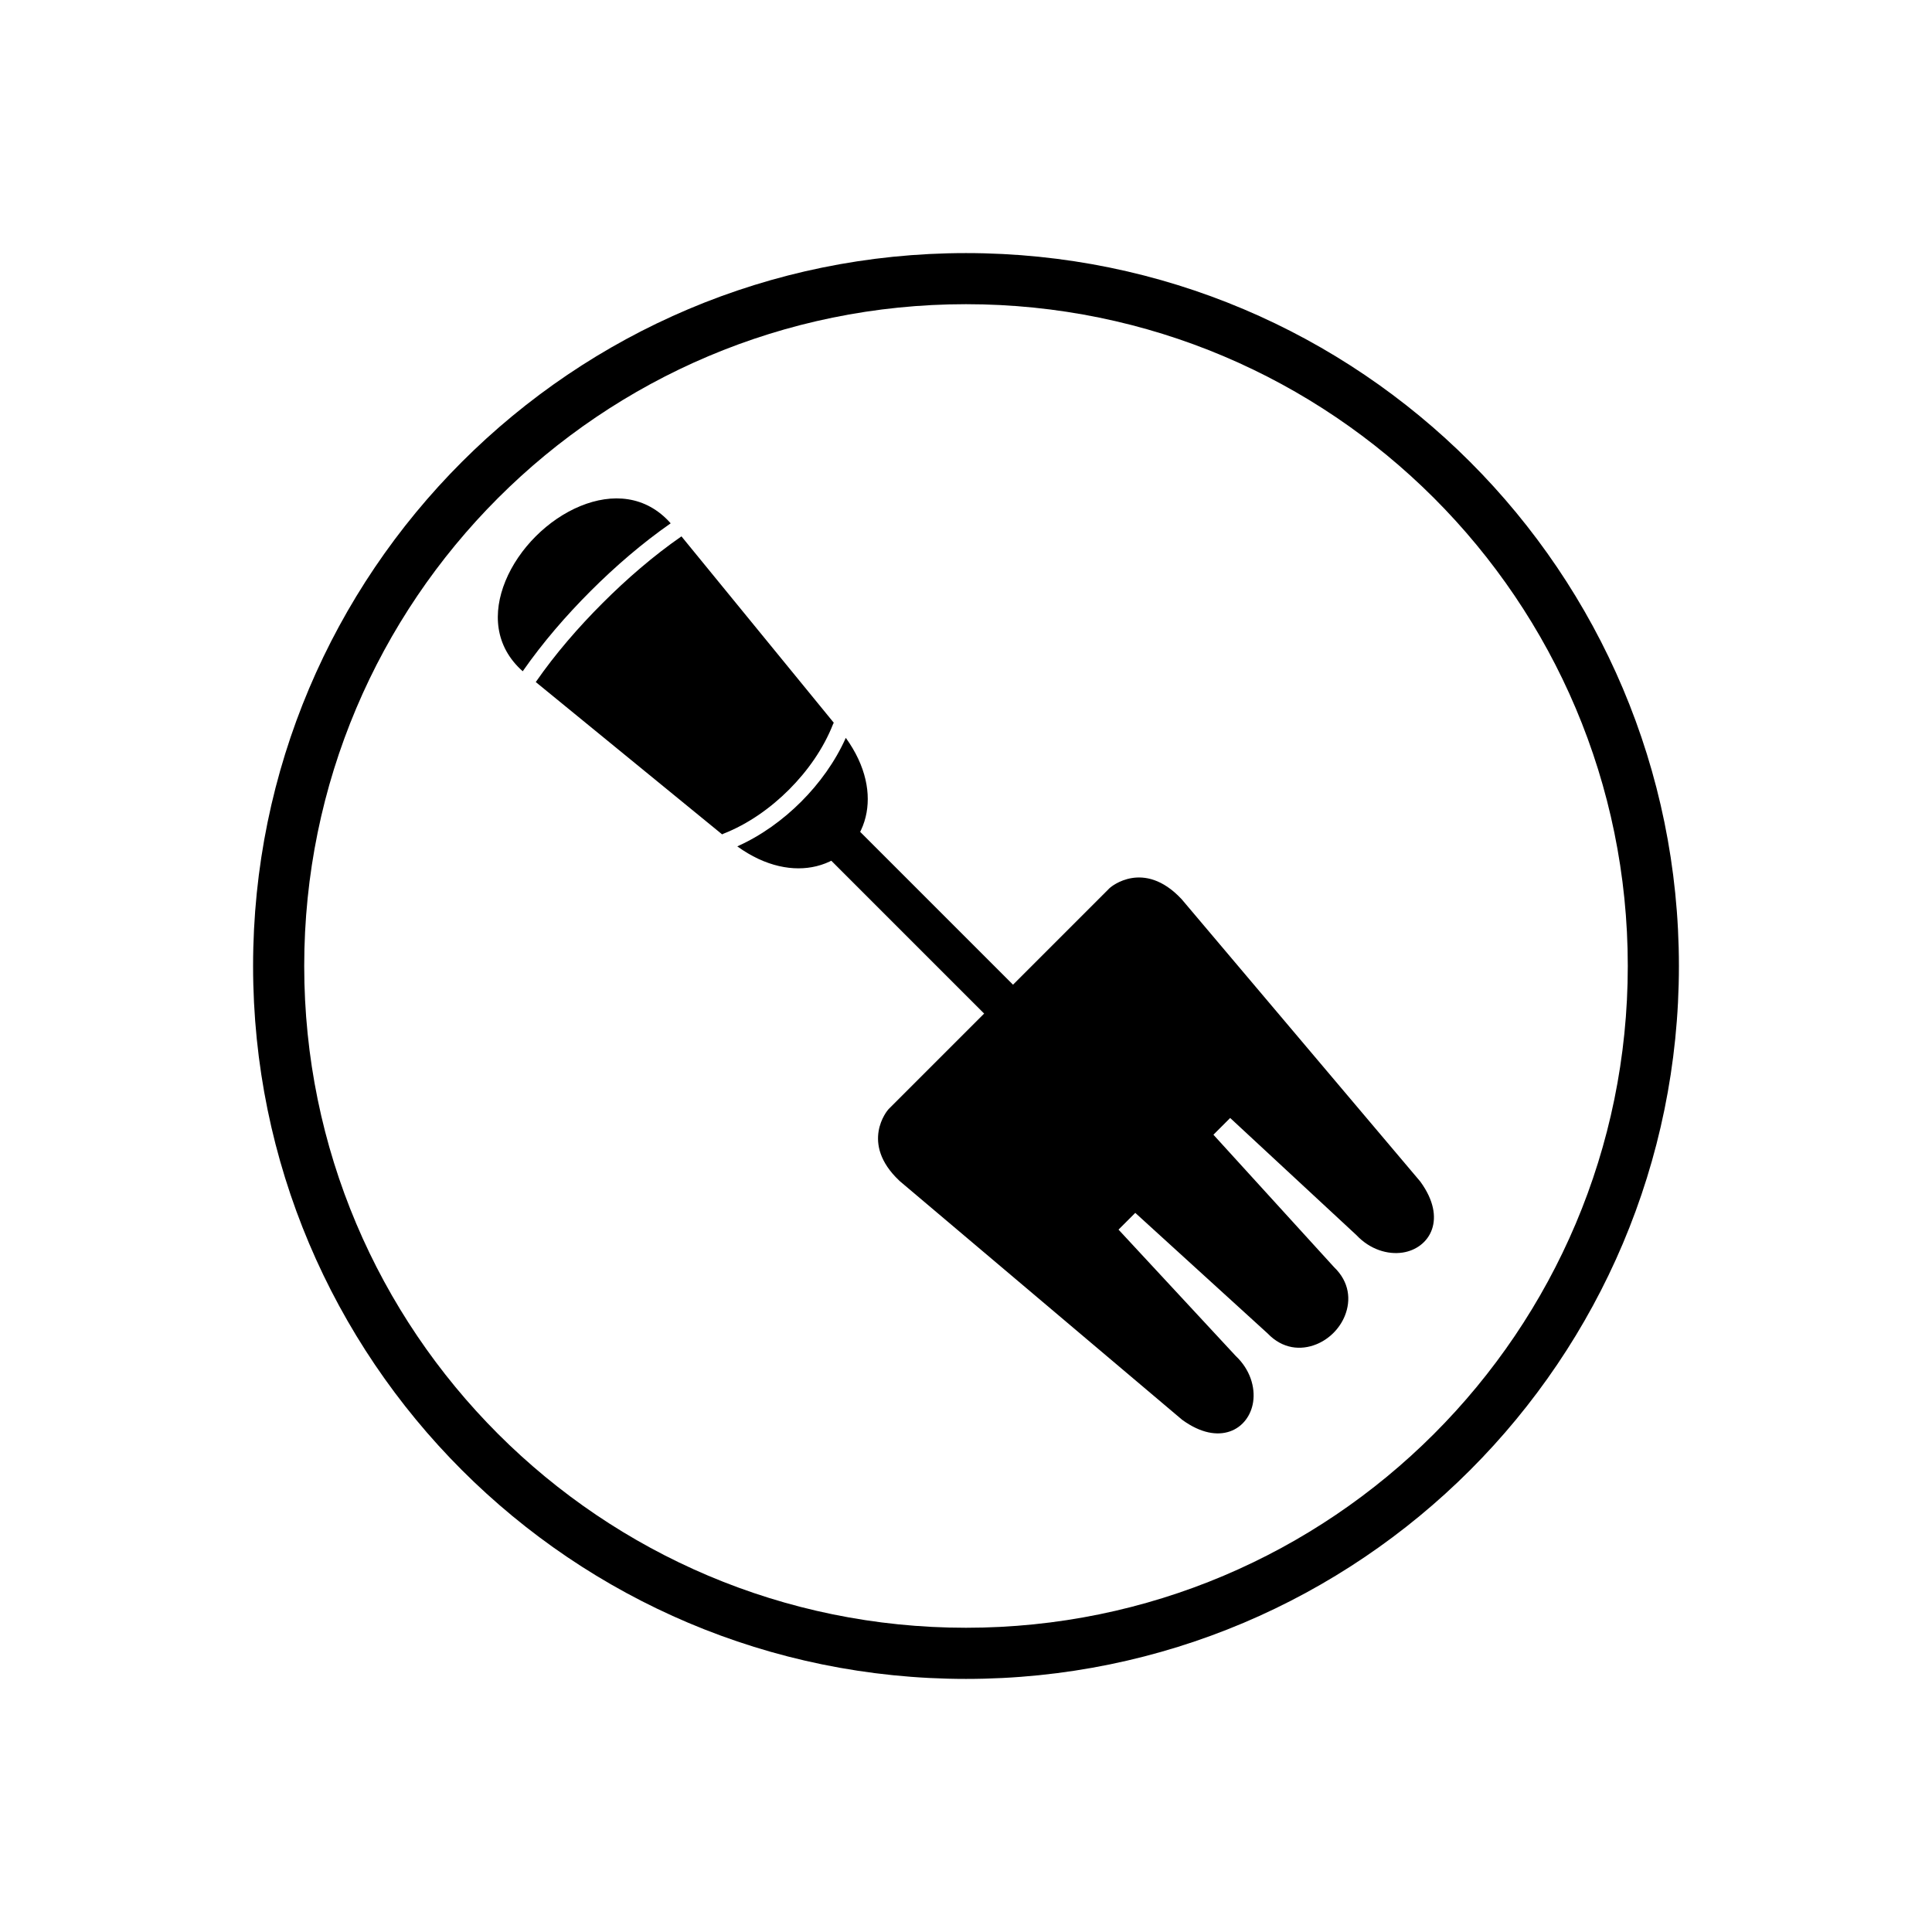 <?xml version="1.0" encoding="UTF-8"?>
<!-- Uploaded to: ICON Repo, www.iconrepo.com, Generator: ICON Repo Mixer Tools -->
<svg fill="#000000" width="800px" height="800px" version="1.1" viewBox="144 144 512 512" xmlns="http://www.w3.org/2000/svg">
 <g>
  <path d="m423.7 431.5-61.324-61.324c-2.113-2.113-2.113-5.539 0-7.652 2.113-2.113 5.539-2.113 7.652 0l61.324 61.324c2.113 2.113 2.113 5.539 0 7.652-2.113 2.113-5.539 2.113-7.652 0z" fill-rule="evenodd"/>
  <path d="m324.59 286.14 40.367 49.387c-0.07 0.113-0.129 0.23-0.18 0.359-2.543 6.488-6.766 12.461-11.676 17.371-4.914 4.914-10.883 9.137-17.371 11.68-0.125 0.051-0.246 0.109-0.359 0.18l-49.387-40.367c5.18-7.469 11.293-14.516 17.695-20.914 6.398-6.398 13.445-12.512 20.91-17.691zm43.555 53.398c5.41 7.488 6.734 14.93 5.262 20.961-0.805 3.297-2.422 6.16-4.66 8.398s-5.102 3.856-8.398 4.66c-6.035 1.473-13.477 0.148-20.961-5.262 6.289-2.805 12.086-6.996 16.926-11.836 4.84-4.84 9.031-10.637 11.836-16.926zm-85.617-17.645c-7.465-6.617-7.992-15.566-4.59-23.887 1.766-4.324 4.602-8.438 8.039-11.875s7.551-6.273 11.875-8.039c8.324-3.402 17.273-2.871 23.887 4.59-7.578 5.281-14.73 11.465-21.238 17.969-6.508 6.508-12.691 13.66-17.973 21.242z"/>
  <path d="m379.51 437.9 58.531-58.531 0.238-0.199c0.023-0.02 8.777-7.578 18.773 3.027l0.129 0.141 63.102 74.656 0.168 0.211c3.551 4.91 4.168 9.234 3.055 12.516-0.602 1.773-1.695 3.219-3.125 4.297-1.348 1.012-2.957 1.668-4.691 1.93-3.906 0.59-8.625-0.797-12.215-4.621l-33.469-31.051-4.438 4.438 31.957 35.082c4.117 3.941 4.543 8.785 2.871 12.914-0.684 1.691-1.73 3.242-3.016 4.527-1.285 1.285-2.836 2.332-4.527 3.016-4.129 1.672-8.969 1.246-12.914-2.871l-35.082-31.957-4.438 4.438 31.051 33.469c3.824 3.59 5.211 8.309 4.621 12.215-0.262 1.73-0.918 3.344-1.93 4.691-1.074 1.43-2.519 2.523-4.297 3.125-3.281 1.113-7.606 0.5-12.516-3.055l-0.211-0.168-74.656-63.102-0.141-0.129c-10.605-9.996-3.051-18.75-3.027-18.773l0.199-0.238z"/>
  <path d="m400 211.07c104.34 0 188.93 84.586 188.93 188.93s-84.586 188.93-188.93 188.93-188.93-84.586-188.93-188.93 84.586-188.93 188.93-188.93zm0 13.543c96.863 0 175.38 78.523 175.38 175.38 0 96.863-78.52 175.38-175.38 175.38s-175.38-78.523-175.38-175.38c0-96.863 78.52-175.38 175.38-175.38z" fill-rule="evenodd"/>
 </g>
</svg>